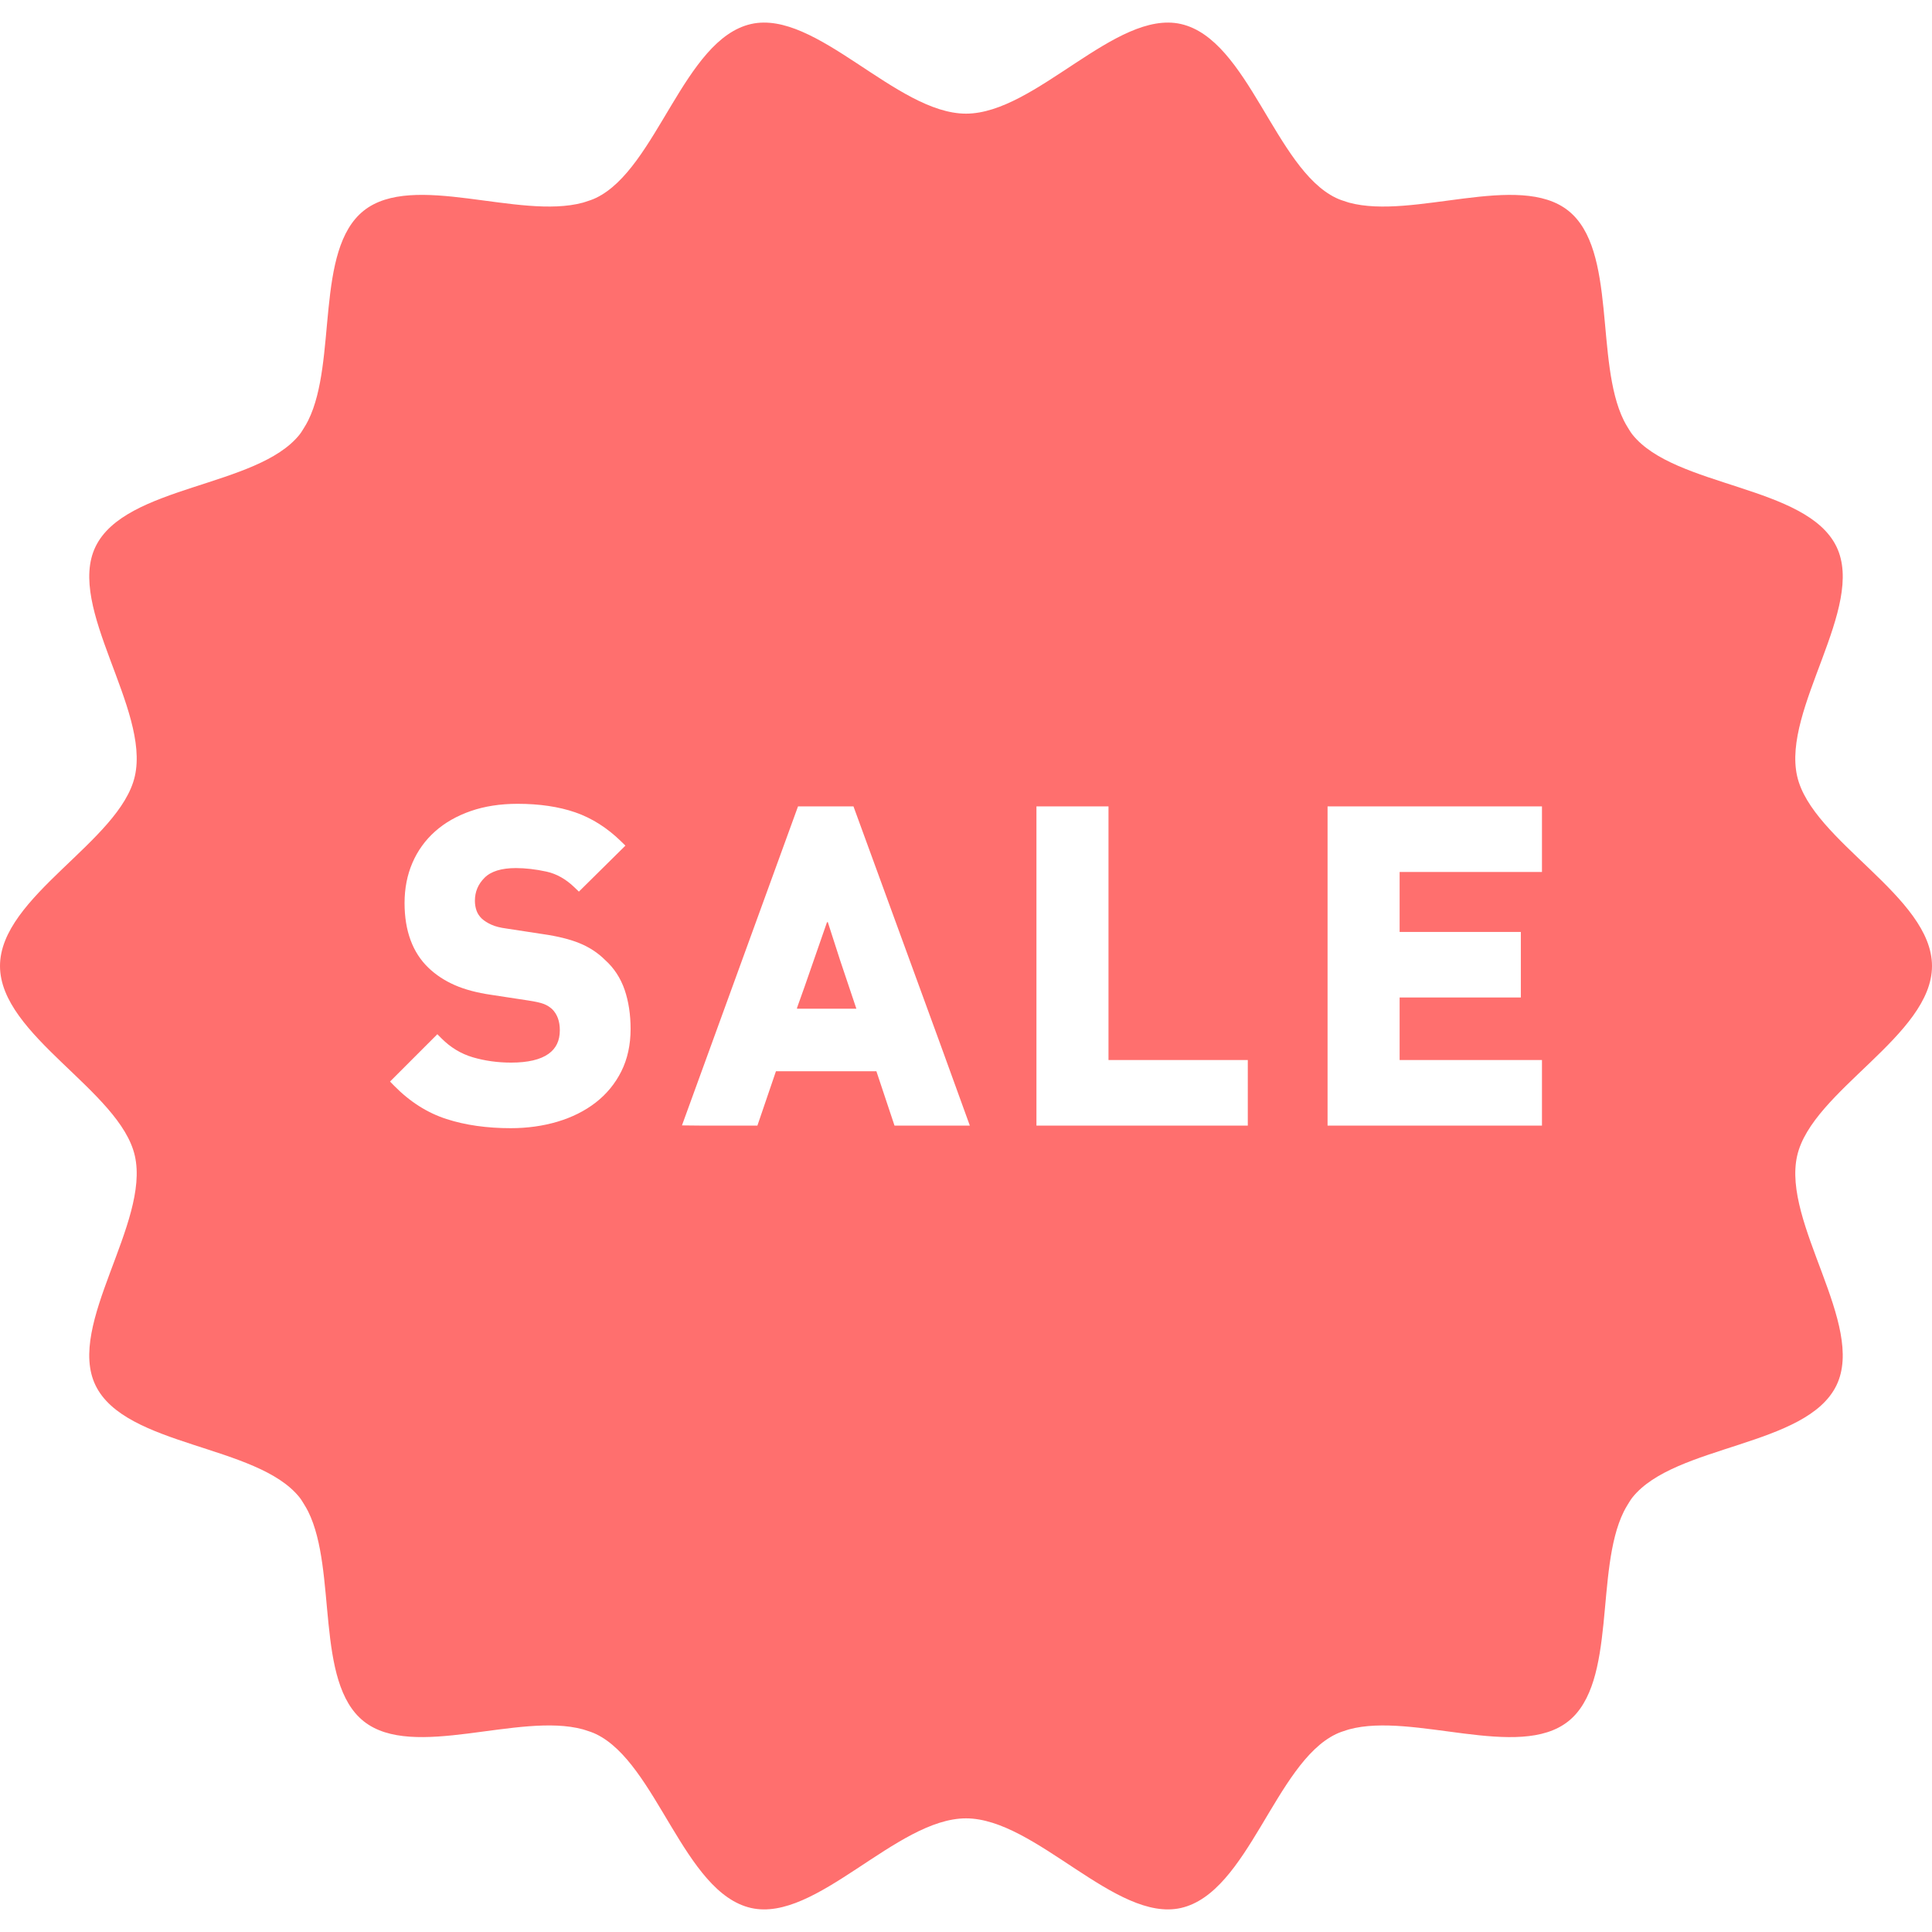 <!--?xml version="1.0" encoding="utf-8"?-->
<!-- Generator: Adobe Illustrator 18.1.1, SVG Export Plug-In . SVG Version: 6.00 Build 0)  -->

<svg version="1.1" id="_x31_0" xmlns="http://www.w3.org/2000/svg" xmlns:xlink="http://www.w3.org/1999/xlink" x="0px" y="0px" viewBox="0 0 512 512" style="width: 32px; height: 32px; opacity: 1;" xml:space="preserve">
<style type="text/css">
	.st0{fill:#374149;}
</style>
<g>
	<polygon class="st0" points="219.359,244.318 219.289,244.509 219.207,244.268 213.218,261.498 211.199,267.154 211.258,267.154 
		211.199,267.314 226.946,267.314 222.641,254.494 	" style="fill: rgb(255, 111, 110);"></polygon>
	<path class="st0" d="M476.266,205.705c-4.047-17.805,18.18-44.746,10.43-60.809c-7.878-16.332-42.875-15.699-54.078-29.726
		c-0.461-0.574-0.839-1.234-1.238-1.875c-0.375-0.606-0.734-1.23-1.059-1.886c-7.73-15.637-1.718-45.196-14.691-55.559
		c-13.09-10.449-41.168,2.477-58.133-2.152c-0.238-0.066-0.461-0.145-0.691-0.219c-0.961-0.293-1.902-0.621-2.782-1.046
		c-16.07-7.75-23.246-42.016-41.054-46.066C295.718,2.443,274.434,30.119,256,30.119c-18.434,0-39.722-27.676-56.969-23.754
		c-17.809,4.05-24.984,38.316-41.05,46.066c-0.879,0.426-1.821,0.75-2.782,1.046c-0.23,0.07-0.457,0.153-0.695,0.219
		c-16.965,4.625-45.035-8.301-58.125,2.148c-12.973,10.36-6.965,39.91-14.688,55.551c-0.328,0.664-0.691,1.293-1.074,1.902
		c-0.394,0.637-0.773,1.293-1.23,1.867c-11.203,14.027-46.199,13.394-54.078,29.726c-7.754,16.066,14.473,43.008,10.426,60.813
		C31.813,222.955,0,237.564,0,255.998s31.813,33.046,35.734,50.293c4.047,17.809-18.18,44.75-10.43,60.817
		c7.878,16.328,42.875,15.695,54.078,29.722c0.457,0.57,0.835,1.226,1.23,1.867c0.378,0.61,0.742,1.238,1.074,1.902
		c7.719,15.641,1.715,45.195,14.688,55.546c13.086,10.454,41.16-2.469,58.125,2.157c0.242,0.066,0.465,0.144,0.695,0.218
		c0.961,0.297,1.902,0.621,2.782,1.043c16.07,7.754,23.246,42.023,41.054,46.07c17.246,3.922,38.535-23.75,56.969-23.75
		c18.434,0,39.722,27.672,56.969,23.75c17.809-4.047,24.984-38.317,41.05-46.062c0.879-0.426,1.821-0.754,2.782-1.047
		c0.234-0.074,0.457-0.156,0.695-0.218c16.965-4.63,45.035,8.297,58.125-2.153c12.973-10.355,6.965-39.914,14.692-55.55
		c0.328-0.661,0.687-1.286,1.062-1.891c0.398-0.64,0.781-1.301,1.238-1.874c11.203-14.031,46.199-13.398,54.078-29.73
		c7.754-16.066-14.473-43.008-10.426-60.817C480.187,289.044,512,274.432,512,255.998S480.187,222.955,476.266,205.705z
		 M164.656,283.92c-1.621,3.25-3.91,6.031-6.793,8.266c-2.851,2.215-6.258,3.918-10.125,5.074
		c-3.832,1.141-8.008,1.722-12.402,1.722c-6.317,0-12.039-0.816-17.008-2.426c-5.066-1.629-9.726-4.59-13.855-8.797l-1.11-1.137
		l12.539-12.543l1.133,1.137c2.386,2.387,5.156,4.059,8.238,4.969c3.187,0.942,6.613,1.418,10.176,1.418
		c4.441,0,7.777-0.786,9.922-2.328c2.012-1.446,2.988-3.485,2.988-6.242c0-2.398-0.668-4.234-2.046-5.614
		c-0.63-0.57-1.383-1.039-2.184-1.351c-0.871-0.34-2.297-0.653-4.23-0.942l-9.722-1.485c-3.774-0.546-7.027-1.418-9.66-2.574
		c-2.68-1.176-5.028-2.723-6.981-4.598c-4.195-4.031-6.324-9.805-6.324-17.157c0-3.867,0.699-7.445,2.078-10.637
		c1.379-3.214,3.402-6.015,6.008-8.335c2.578-2.301,5.758-4.118,9.454-5.402c3.664-1.274,7.839-1.918,12.414-1.918
		c5.789,0,10.922,0.762,15.266,2.258c4.402,1.524,8.485,4.106,12.145,7.688l1.164,1.137l-12.332,12.191l-1.129-1.09
		c-2.286-2.219-4.794-3.633-7.454-4.215c-2.855-0.621-5.586-0.938-8.121-0.938c-3.805,0-6.598,0.863-8.293,2.562
		c-1.723,1.723-2.559,3.727-2.559,6.126c0,0.882,0.141,1.746,0.422,2.566c0.266,0.762,0.718,1.461,1.39,2.129
		c0.656,0.598,1.535,1.16,2.554,1.617c1.032,0.465,2.36,0.809,3.954,1.016l9.75,1.492c3.829,0.547,7.066,1.351,9.618,2.386
		c2.621,1.062,4.914,2.562,6.816,4.465c2.348,2.098,4.11,4.786,5.188,7.934c1.039,3.047,1.57,6.531,1.57,10.344
		C167.114,276.884,166.289,280.662,164.656,283.92z M237.054,298.295l-4.801-14.402h-26.621l-4.914,14.402h-15.027l-4.965-0.051
		l30.754-84.538h14.699l23.086,63.21l7.75,21.379H237.054z M330.68,298.295h-56.012v-84.59h19.094v67.21h36.918V298.295z
		 M408.637,231.088h-37.722v15.672v0.047v0.164h32.125v17.374h-32.125v16.364v0.046v0.16h37.722v17.379H351.82v-84.59h56.817
		V231.088z" style="fill: rgb(255, 111, 110);"></path>
</g>
</svg>
